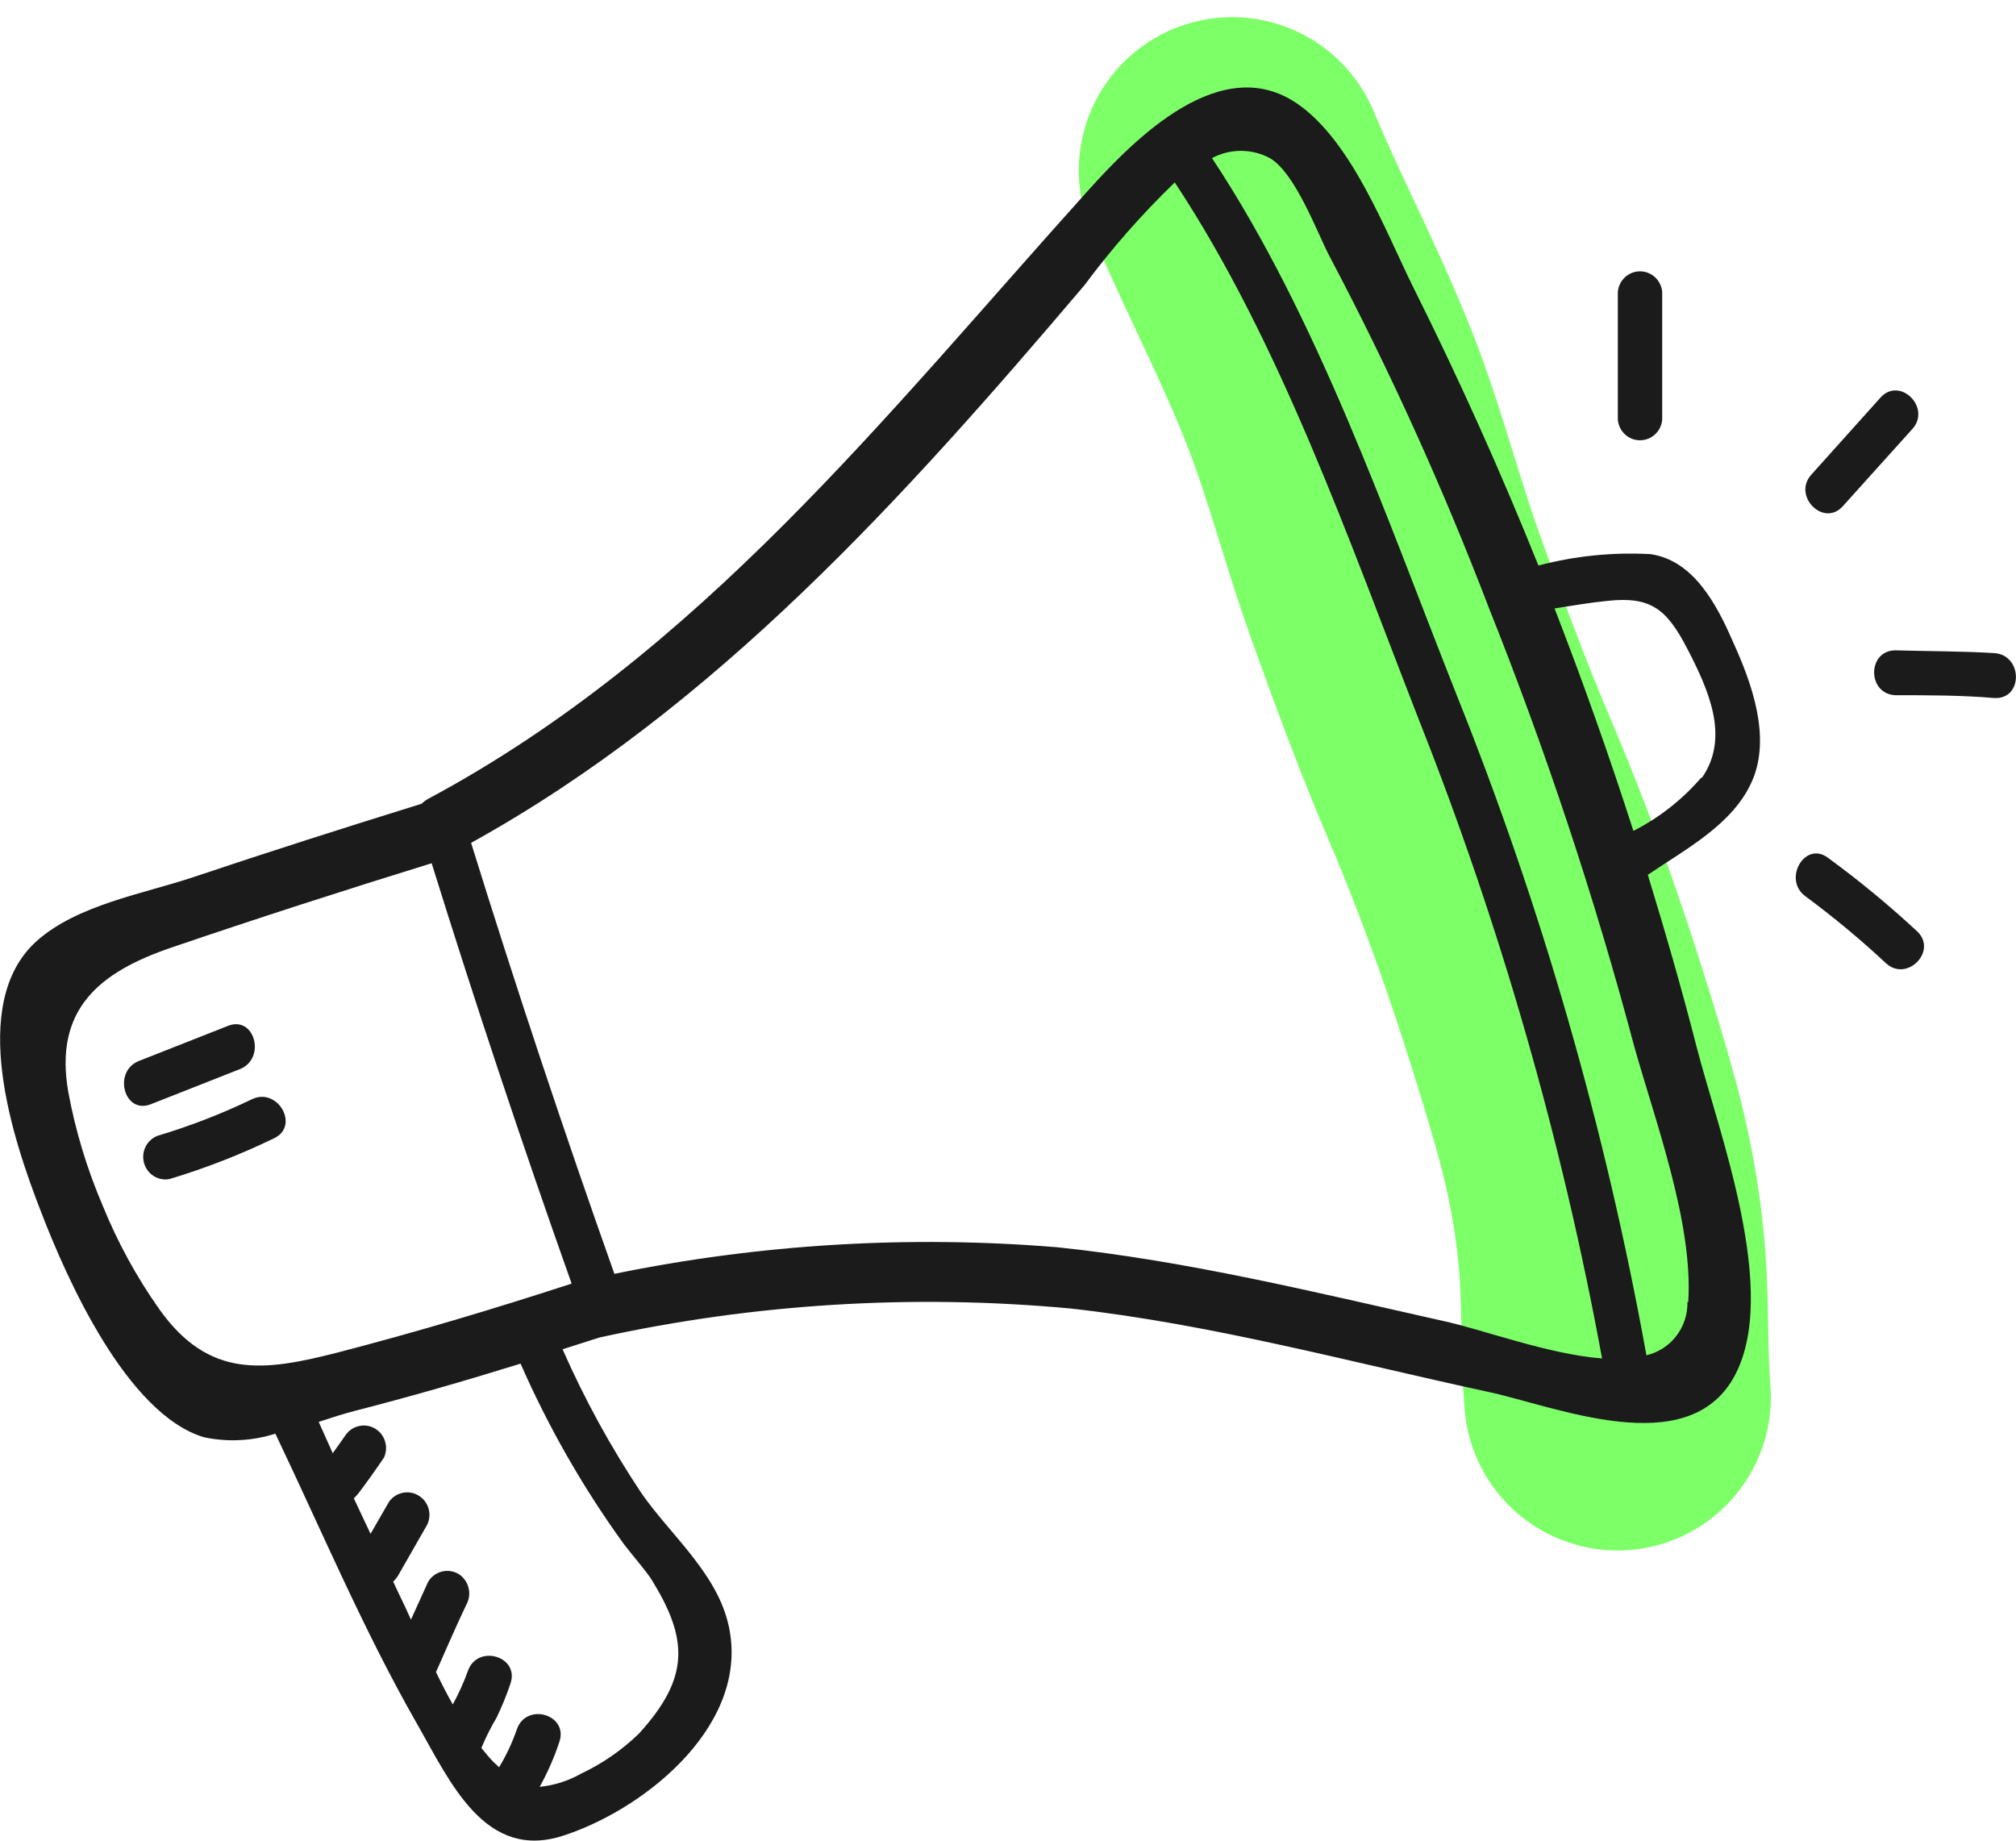 <svg width="46" height="42" viewBox="0 0 46 42" fill="none" xmlns="http://www.w3.org/2000/svg">
<path d="M28.116 3.891C28.907 5.783 29.875 7.536 30.574 9.498C31.028 10.774 31.381 12.1 31.838 13.377C32.38 14.887 32.929 16.371 33.551 17.828C34.544 20.154 35.386 22.653 36.107 25.145C36.46 26.368 36.7 27.581 36.794 28.871C36.867 29.875 36.825 30.877 36.907 31.878" stroke="#7DFF68" stroke-width="7" stroke-linecap="round"/>
<g clip-path="url(#clip0_1958_7923)">
<path d="M37.657 12.644C36.798 12.597 35.936 12.684 35.103 12.904C34.239 10.755 33.292 8.647 32.26 6.58C31.613 5.283 30.853 3.225 29.598 2.364C27.866 1.176 25.91 3.143 24.826 4.349C20.194 9.489 15.97 14.907 9.764 18.231C9.712 18.261 9.663 18.297 9.62 18.34C7.871 18.882 6.13 19.437 4.394 20.02C3.274 20.393 1.754 20.648 0.832 21.477C-0.751 22.906 0.306 26.029 0.931 27.637C1.52 29.175 2.892 32.267 4.655 32.795C5.196 32.909 5.756 32.881 6.283 32.713C7.335 34.916 8.289 37.184 9.499 39.305C10.281 40.671 11.068 42.492 12.89 41.873C14.792 41.24 17.185 39.273 16.605 37.006C16.312 35.854 15.278 34.998 14.635 34.069C13.942 33.03 13.34 31.932 12.836 30.787L13.681 30.518C17.213 29.744 20.841 29.522 24.439 29.858C27.659 30.218 30.803 31.078 33.965 31.761C35.521 32.098 38.489 33.341 39.56 31.429C40.63 29.517 39.213 25.834 38.714 23.894C38.377 22.578 37.999 21.267 37.599 19.961C38.471 19.369 39.555 18.804 39.982 17.812C40.41 16.819 39.982 15.604 39.533 14.625C39.177 13.805 38.642 12.781 37.657 12.644ZM3.634 29.872C3.115 29.137 2.682 28.344 2.343 27.509C1.989 26.682 1.726 25.818 1.561 24.932C1.219 23.02 2.28 22.178 3.908 21.622C5.883 20.949 7.862 20.311 9.849 19.697C10.851 22.914 11.915 26.111 13.043 29.289C11.28 29.863 9.503 30.395 7.709 30.86C6.036 31.288 4.772 31.474 3.634 29.872ZM14.23 35.226C14.41 35.463 14.68 35.772 14.842 36.004C15.719 37.402 15.741 38.281 14.576 39.56C14.189 39.934 13.744 40.242 13.258 40.471C12.968 40.636 12.646 40.738 12.314 40.771C12.496 40.444 12.647 40.099 12.764 39.742C12.975 39.118 11.995 38.832 11.788 39.474C11.685 39.771 11.551 40.056 11.388 40.325L11.253 40.197C11.158 40.102 11.073 39.992 10.983 39.883C10.983 39.883 11.005 39.842 11.014 39.815C11.105 39.601 11.21 39.395 11.329 39.196C11.452 38.942 11.559 38.68 11.648 38.413C11.86 37.789 10.884 37.502 10.672 38.139C10.578 38.398 10.464 38.65 10.331 38.891C10.196 38.654 10.07 38.404 9.948 38.153C10.178 37.639 10.398 37.124 10.641 36.614C10.706 36.497 10.724 36.358 10.69 36.227C10.657 36.097 10.575 35.984 10.461 35.913C10.345 35.845 10.207 35.826 10.078 35.86C9.948 35.894 9.837 35.979 9.768 36.095L9.377 36.956C9.287 36.755 9.197 36.56 9.107 36.378L8.972 36.091C9.011 36.052 9.046 36.01 9.076 35.963L9.751 34.784C9.804 34.668 9.813 34.536 9.776 34.414C9.738 34.291 9.657 34.187 9.548 34.123C9.439 34.058 9.309 34.036 9.186 34.063C9.062 34.089 8.952 34.161 8.878 34.265L8.455 34.998L8.073 34.188C8.11 34.154 8.144 34.117 8.176 34.078C8.379 33.81 8.572 33.537 8.761 33.259C8.815 33.143 8.824 33.011 8.786 32.889C8.749 32.766 8.667 32.662 8.558 32.597C8.449 32.532 8.32 32.511 8.196 32.538C8.072 32.564 7.963 32.636 7.889 32.74C7.794 32.881 7.691 33.018 7.592 33.159L7.272 32.444C7.56 32.349 7.83 32.262 8.077 32.198C9.355 31.87 10.618 31.506 11.878 31.115C12.515 32.566 13.303 33.944 14.23 35.226ZM32.908 30.136C29.998 29.485 27.097 28.77 24.129 28.46C20.747 28.181 17.344 28.385 14.019 29.066C12.864 25.812 11.774 22.534 10.749 19.232C16.321 16.15 20.643 11.338 24.745 6.507C25.367 5.67 26.056 4.886 26.805 4.163C29.215 7.805 30.79 12.358 32.368 16.405C34.235 21.117 35.638 26.005 36.555 30.996C35.332 30.905 33.807 30.327 32.908 30.136ZM38.503 29.708C38.509 29.989 38.419 30.263 38.249 30.484C38.078 30.706 37.837 30.861 37.567 30.924C36.632 25.748 35.174 20.683 33.218 15.809C31.617 11.766 30.07 7.259 27.655 3.607C27.858 3.499 28.084 3.442 28.314 3.442C28.544 3.442 28.77 3.499 28.973 3.607C29.548 3.94 30.038 5.265 30.322 5.82C31.7 8.427 32.919 11.116 33.974 13.874C35.279 17.142 36.387 20.486 37.293 23.89C37.779 25.615 38.638 27.923 38.521 29.712L38.503 29.708ZM38.818 17.744C38.385 18.246 37.859 18.659 37.27 18.959C36.722 17.253 36.122 15.561 35.471 13.883C35.872 13.819 36.276 13.751 36.681 13.71C37.666 13.605 38.031 13.892 38.507 14.816C38.984 15.74 39.474 16.824 38.836 17.744H38.818Z" fill="#1B1B1B"/>
<path d="M37.927 9.58C37.927 8.606 37.927 7.632 37.927 6.658C37.915 6.53 37.857 6.412 37.763 6.325C37.669 6.239 37.547 6.191 37.421 6.191C37.294 6.191 37.172 6.239 37.079 6.325C36.985 6.412 36.927 6.53 36.915 6.658C36.915 7.632 36.915 8.606 36.915 9.58C36.927 9.708 36.985 9.826 37.079 9.912C37.172 9.999 37.294 10.046 37.421 10.046C37.547 10.046 37.669 9.999 37.763 9.912C37.857 9.826 37.915 9.708 37.927 9.58Z" fill="#1B1B1B"/>
<path d="M42.047 11.552L43.63 9.794C44.08 9.307 43.351 8.583 42.91 9.07L41.332 10.828C40.891 11.31 41.606 12.039 42.047 11.552Z" fill="#1B1B1B"/>
<path d="M45.501 14.902C44.75 14.857 43.999 14.861 43.252 14.839C42.6 14.839 42.6 15.84 43.252 15.863C44.003 15.863 44.754 15.863 45.501 15.927C46.166 15.968 46.162 14.943 45.501 14.902Z" fill="#1B1B1B"/>
<path d="M41.705 19.569C41.179 19.182 40.67 20.07 41.197 20.452C41.834 20.924 42.446 21.431 43.027 21.973C43.508 22.428 44.223 21.695 43.742 21.249C43.096 20.649 42.415 20.088 41.705 19.569Z" fill="#1B1B1B"/>
<path d="M5.473 24.395C6.076 24.158 5.815 23.166 5.204 23.407L3.171 24.208C2.568 24.445 2.829 25.437 3.441 25.196L5.473 24.395Z" fill="#1B1B1B"/>
<path d="M5.748 25.082C5.054 25.416 4.335 25.695 3.598 25.915C3.479 25.96 3.381 26.049 3.323 26.163C3.265 26.278 3.252 26.41 3.286 26.535C3.32 26.659 3.398 26.765 3.506 26.834C3.614 26.902 3.743 26.927 3.868 26.903C4.688 26.656 5.488 26.344 6.26 25.97C6.845 25.683 6.332 24.8 5.748 25.082Z" fill="#1B1B1B"/>
</g>
<defs>
<clipPath id="clip0_1958_7923">
<rect width="46" height="40" fill="white" transform="translate(0 2)"/>
</clipPath>
</defs>
</svg>
